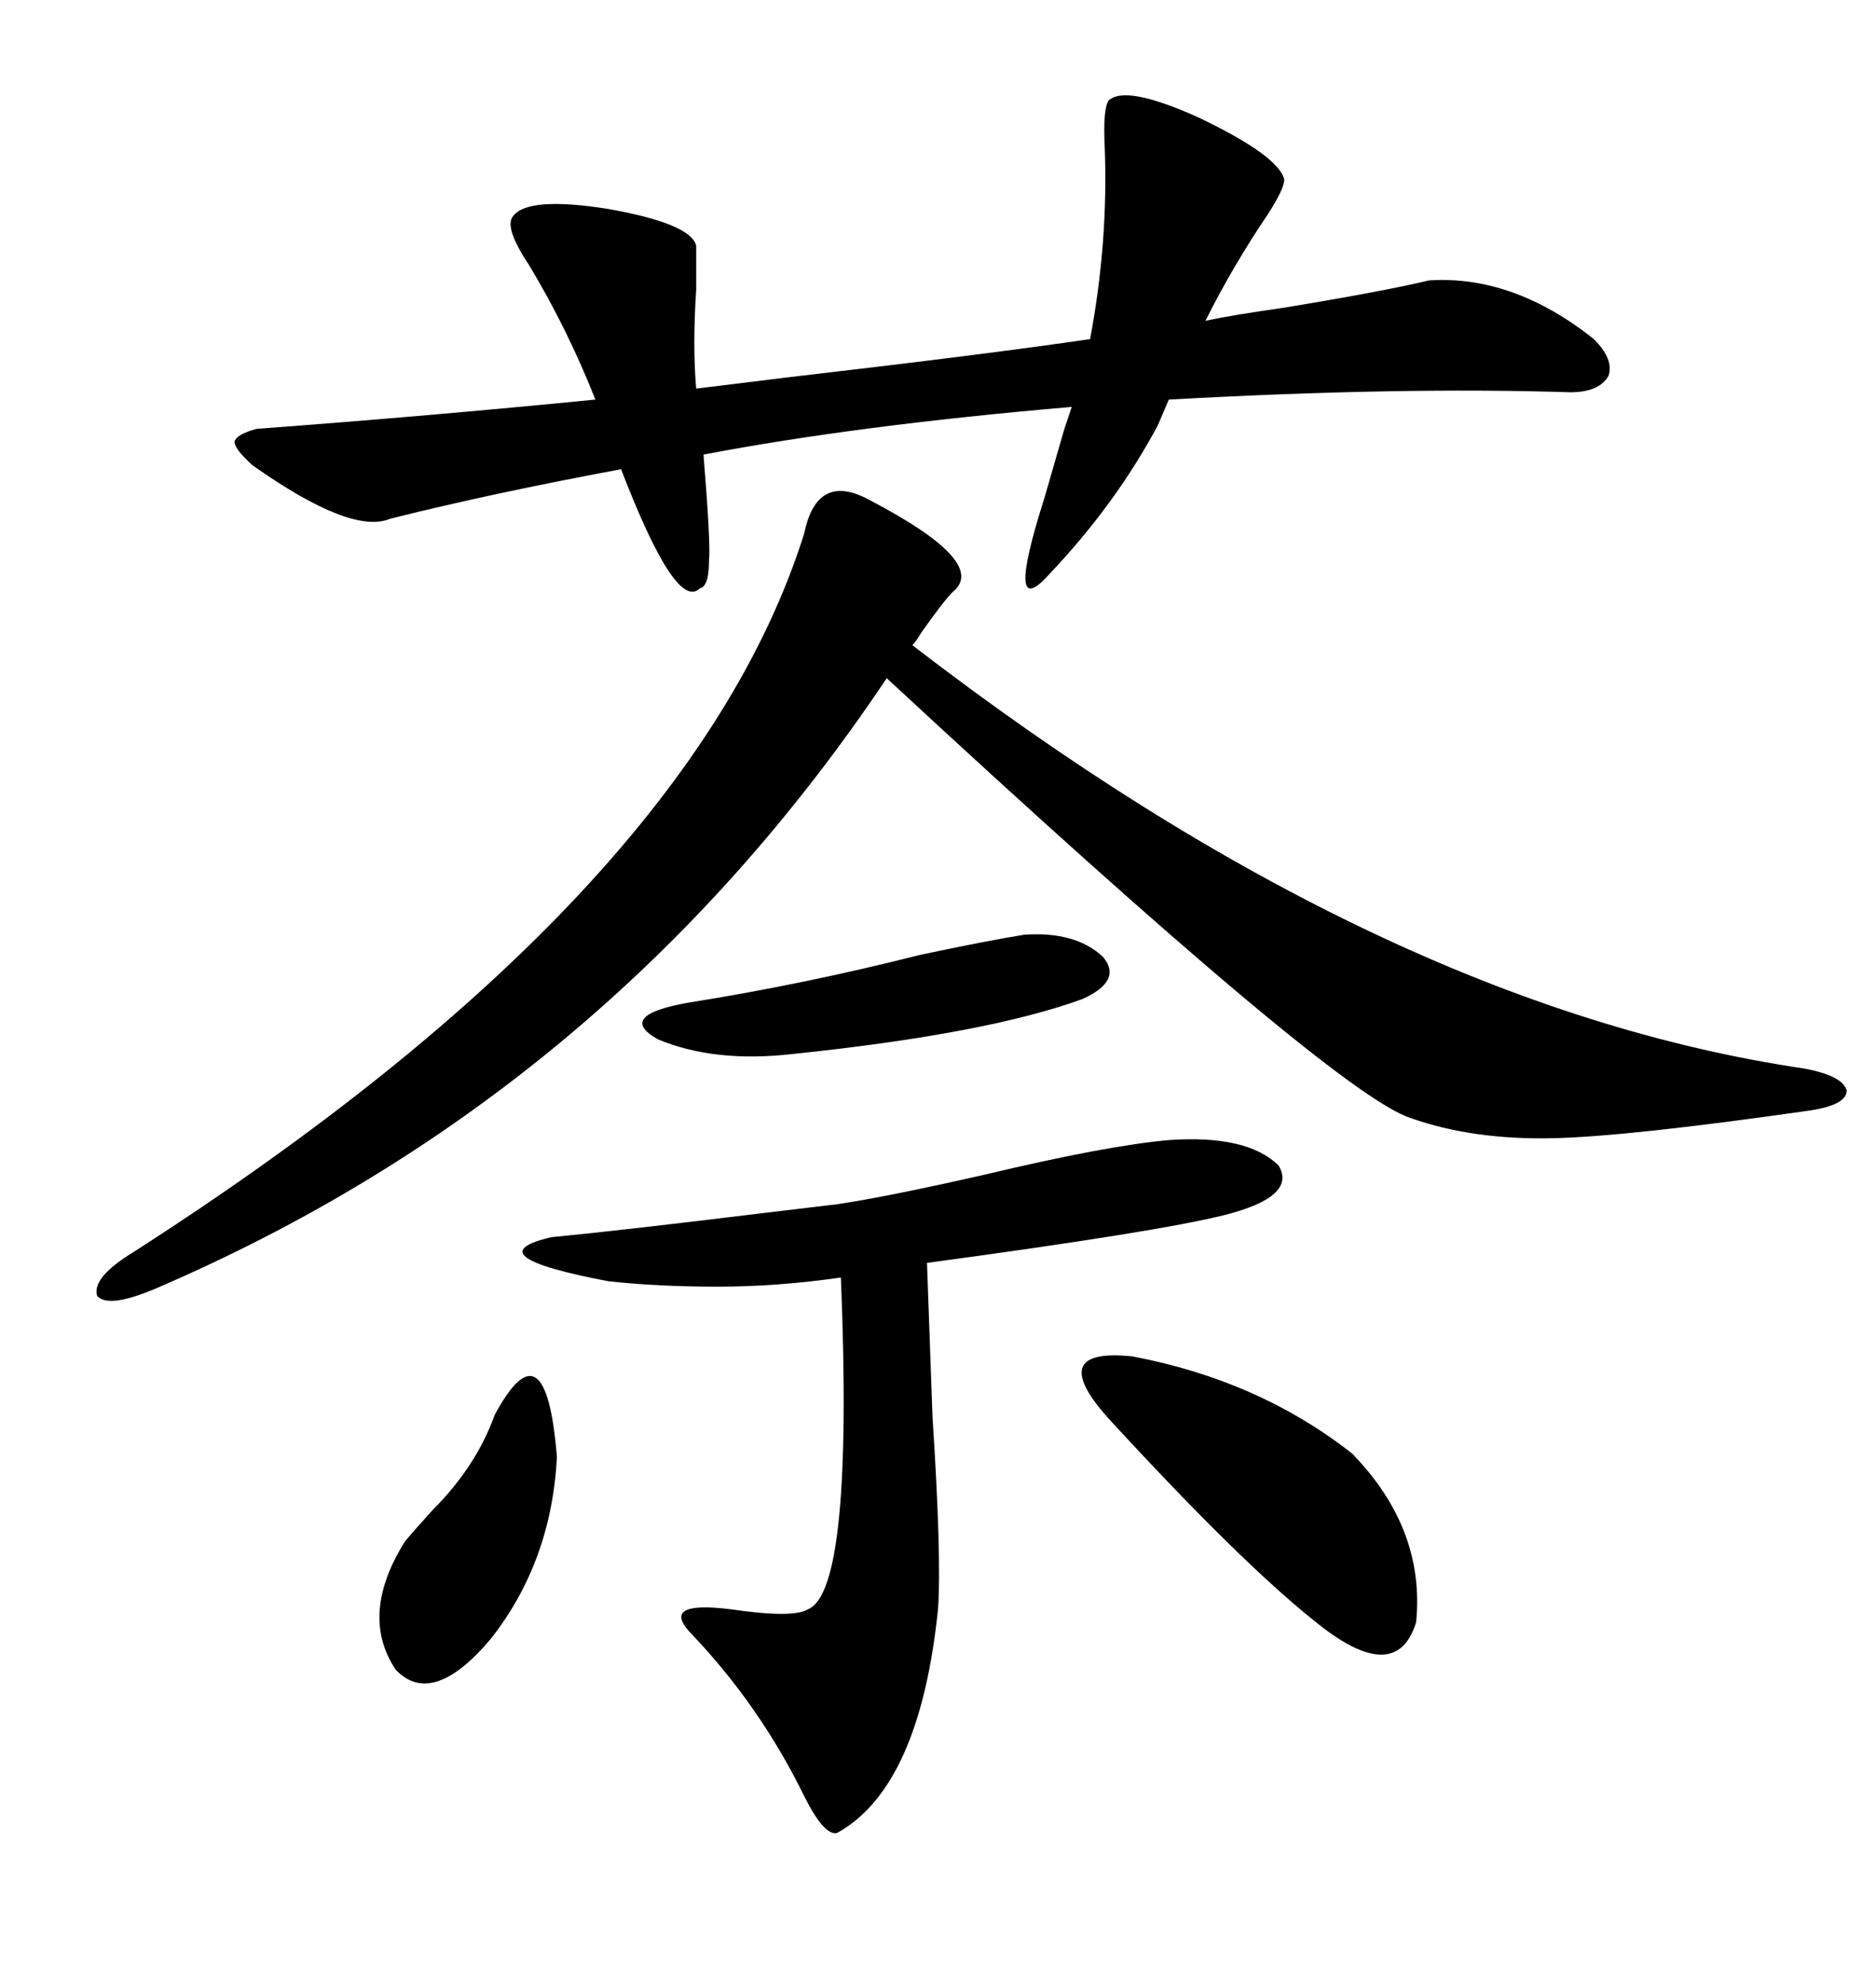 <svg xmlns="http://www.w3.org/2000/svg" xmlns:xlink="http://www.w3.org/1999/xlink" width="300" height="317.285"><path d="M139.16 79.98L139.16 79.98Q158.20 89.94 152.34 94.63L152.34 94.63Q150.88 96.09 147.36 101.07L147.36 101.07Q146.48 102.54 145.90 103.13L145.90 103.13Q220.90 160.84 288.57 170.80L288.57 170.80Q294.73 171.97 295.31 174.32L295.31 174.32Q295.31 176.66 289.16 177.54L289.16 177.54Q260.45 181.64 248.44 181.93L248.44 181.93Q235.55 182.23 225.59 178.71L225.59 178.71Q213.57 174.90 141.80 108.40L141.80 108.40Q97.27 174.90 24.90 205.96L24.90 205.96Q17.29 209.18 15.53 207.13L15.53 207.13Q14.65 204.20 21.39 200.10L21.39 200.10Q110.45 142.97 128.61 85.25L128.61 85.25Q130.66 75.29 139.16 79.98ZM40.43 74.41L40.43 74.41Q37.50 71.78 37.50 70.61L37.50 70.61Q37.79 69.43 41.02 68.55L41.02 68.55Q68.55 66.50 95.21 63.87L95.21 63.87Q90.82 52.73 84.67 42.48L84.67 42.48Q80.57 36.33 82.03 34.57L82.03 34.57Q84.38 31.35 97.27 33.40L97.27 33.40Q110.45 35.74 111.33 39.26L111.33 39.26Q111.33 41.60 111.33 46.29L111.33 46.29Q110.74 55.37 111.33 62.11L111.33 62.11Q116.31 61.52 125.68 60.35L125.68 60.35Q158.50 56.54 174.32 54.20L174.32 54.20Q177.25 38.67 176.66 23.44L176.66 23.44Q176.37 17.58 177.25 16.11L177.25 16.11Q179.88 13.48 191.60 18.75L191.60 18.75Q204.49 24.90 205.37 28.71L205.37 28.71Q205.37 30.18 202.73 34.28L202.73 34.28Q197.17 42.48 192.77 51.27L192.77 51.27Q196.88 50.39 205.08 49.22L205.08 49.22Q221.19 46.58 228.52 44.82L228.52 44.82Q241.99 43.95 254.88 54.20L254.88 54.20Q258.11 57.42 257.23 60.06L257.23 60.06Q255.76 62.70 251.07 62.70L251.07 62.70Q223.83 61.82 186.91 63.87L186.91 63.87L185.16 67.97Q178.42 80.57 167.87 91.70L167.87 91.70Q160.55 99.90 166.99 79.69L166.99 79.69Q169.04 72.66 170.21 68.55L170.21 68.55L171.39 65.04Q137.11 67.97 112.50 72.66L112.50 72.66Q113.67 87.01 113.38 89.65L113.38 89.65Q113.38 93.75 111.91 94.04L111.91 94.04Q108.11 97.85 99.32 75L99.32 75Q78.81 78.81 62.40 82.91L62.40 82.91Q56.25 85.55 40.43 74.41ZM88.18 197.75L88.18 197.75Q100.20 196.58 121.58 193.95L121.58 193.95Q131.54 192.77 133.89 192.48L133.89 192.48Q141.80 191.31 157.32 187.79L157.32 187.79Q176.95 183.11 186.91 182.23L186.91 182.23Q199.51 181.35 204.49 186.33L204.49 186.33Q207.42 191.31 195.70 194.24L195.70 194.24Q185.16 196.88 148.24 201.86L148.24 201.86Q148.54 210.64 149.12 226.46L149.12 226.46Q150.59 249.02 150 257.23L150 257.23Q147.07 285.64 133.89 292.97L133.89 292.97Q131.84 293.55 128.61 287.11L128.61 287.11Q121.58 272.75 110.74 261.33L110.74 261.33Q105.18 255.76 116.89 257.23L116.89 257.23Q126.86 258.69 129.20 257.23L129.20 257.23Q136.52 254.30 134.47 204.20L134.47 204.20Q124.22 205.66 114.84 205.66L114.84 205.66Q105.18 205.66 97.27 204.79L97.27 204.79Q75.59 200.68 88.18 197.75ZM177.83 227.34L177.83 227.34Q166.70 215.33 181.05 216.80L181.05 216.80Q201.27 220.61 216.21 232.32L216.21 232.32Q227.93 244.34 226.46 259.28L226.46 259.28Q223.24 269.82 210.06 258.98L210.06 258.98Q198.34 249.61 177.83 227.34ZM163.77 149.41L163.77 149.41Q171.97 148.83 176.37 152.93L176.37 152.93Q179.59 156.74 173.14 159.67L173.14 159.67Q157.91 165.23 126.86 168.46L126.86 168.46Q114.26 169.92 105.18 166.11L105.18 166.11Q98.44 162.30 110.16 160.25L110.16 160.25Q128.61 157.32 147.07 152.64L147.07 152.64Q158.20 150.29 163.77 149.41ZM79.10 226.17L79.10 226.17Q87.30 210.94 89.06 232.91L89.06 232.91Q88.18 249.61 78.52 261.91L78.52 261.91Q69.14 273.05 63.28 266.89L63.28 266.89Q57.42 258.11 64.75 246.39L64.75 246.39Q66.21 244.63 69.14 241.41L69.14 241.41Q76.17 234.38 79.10 226.17Z"/></svg>